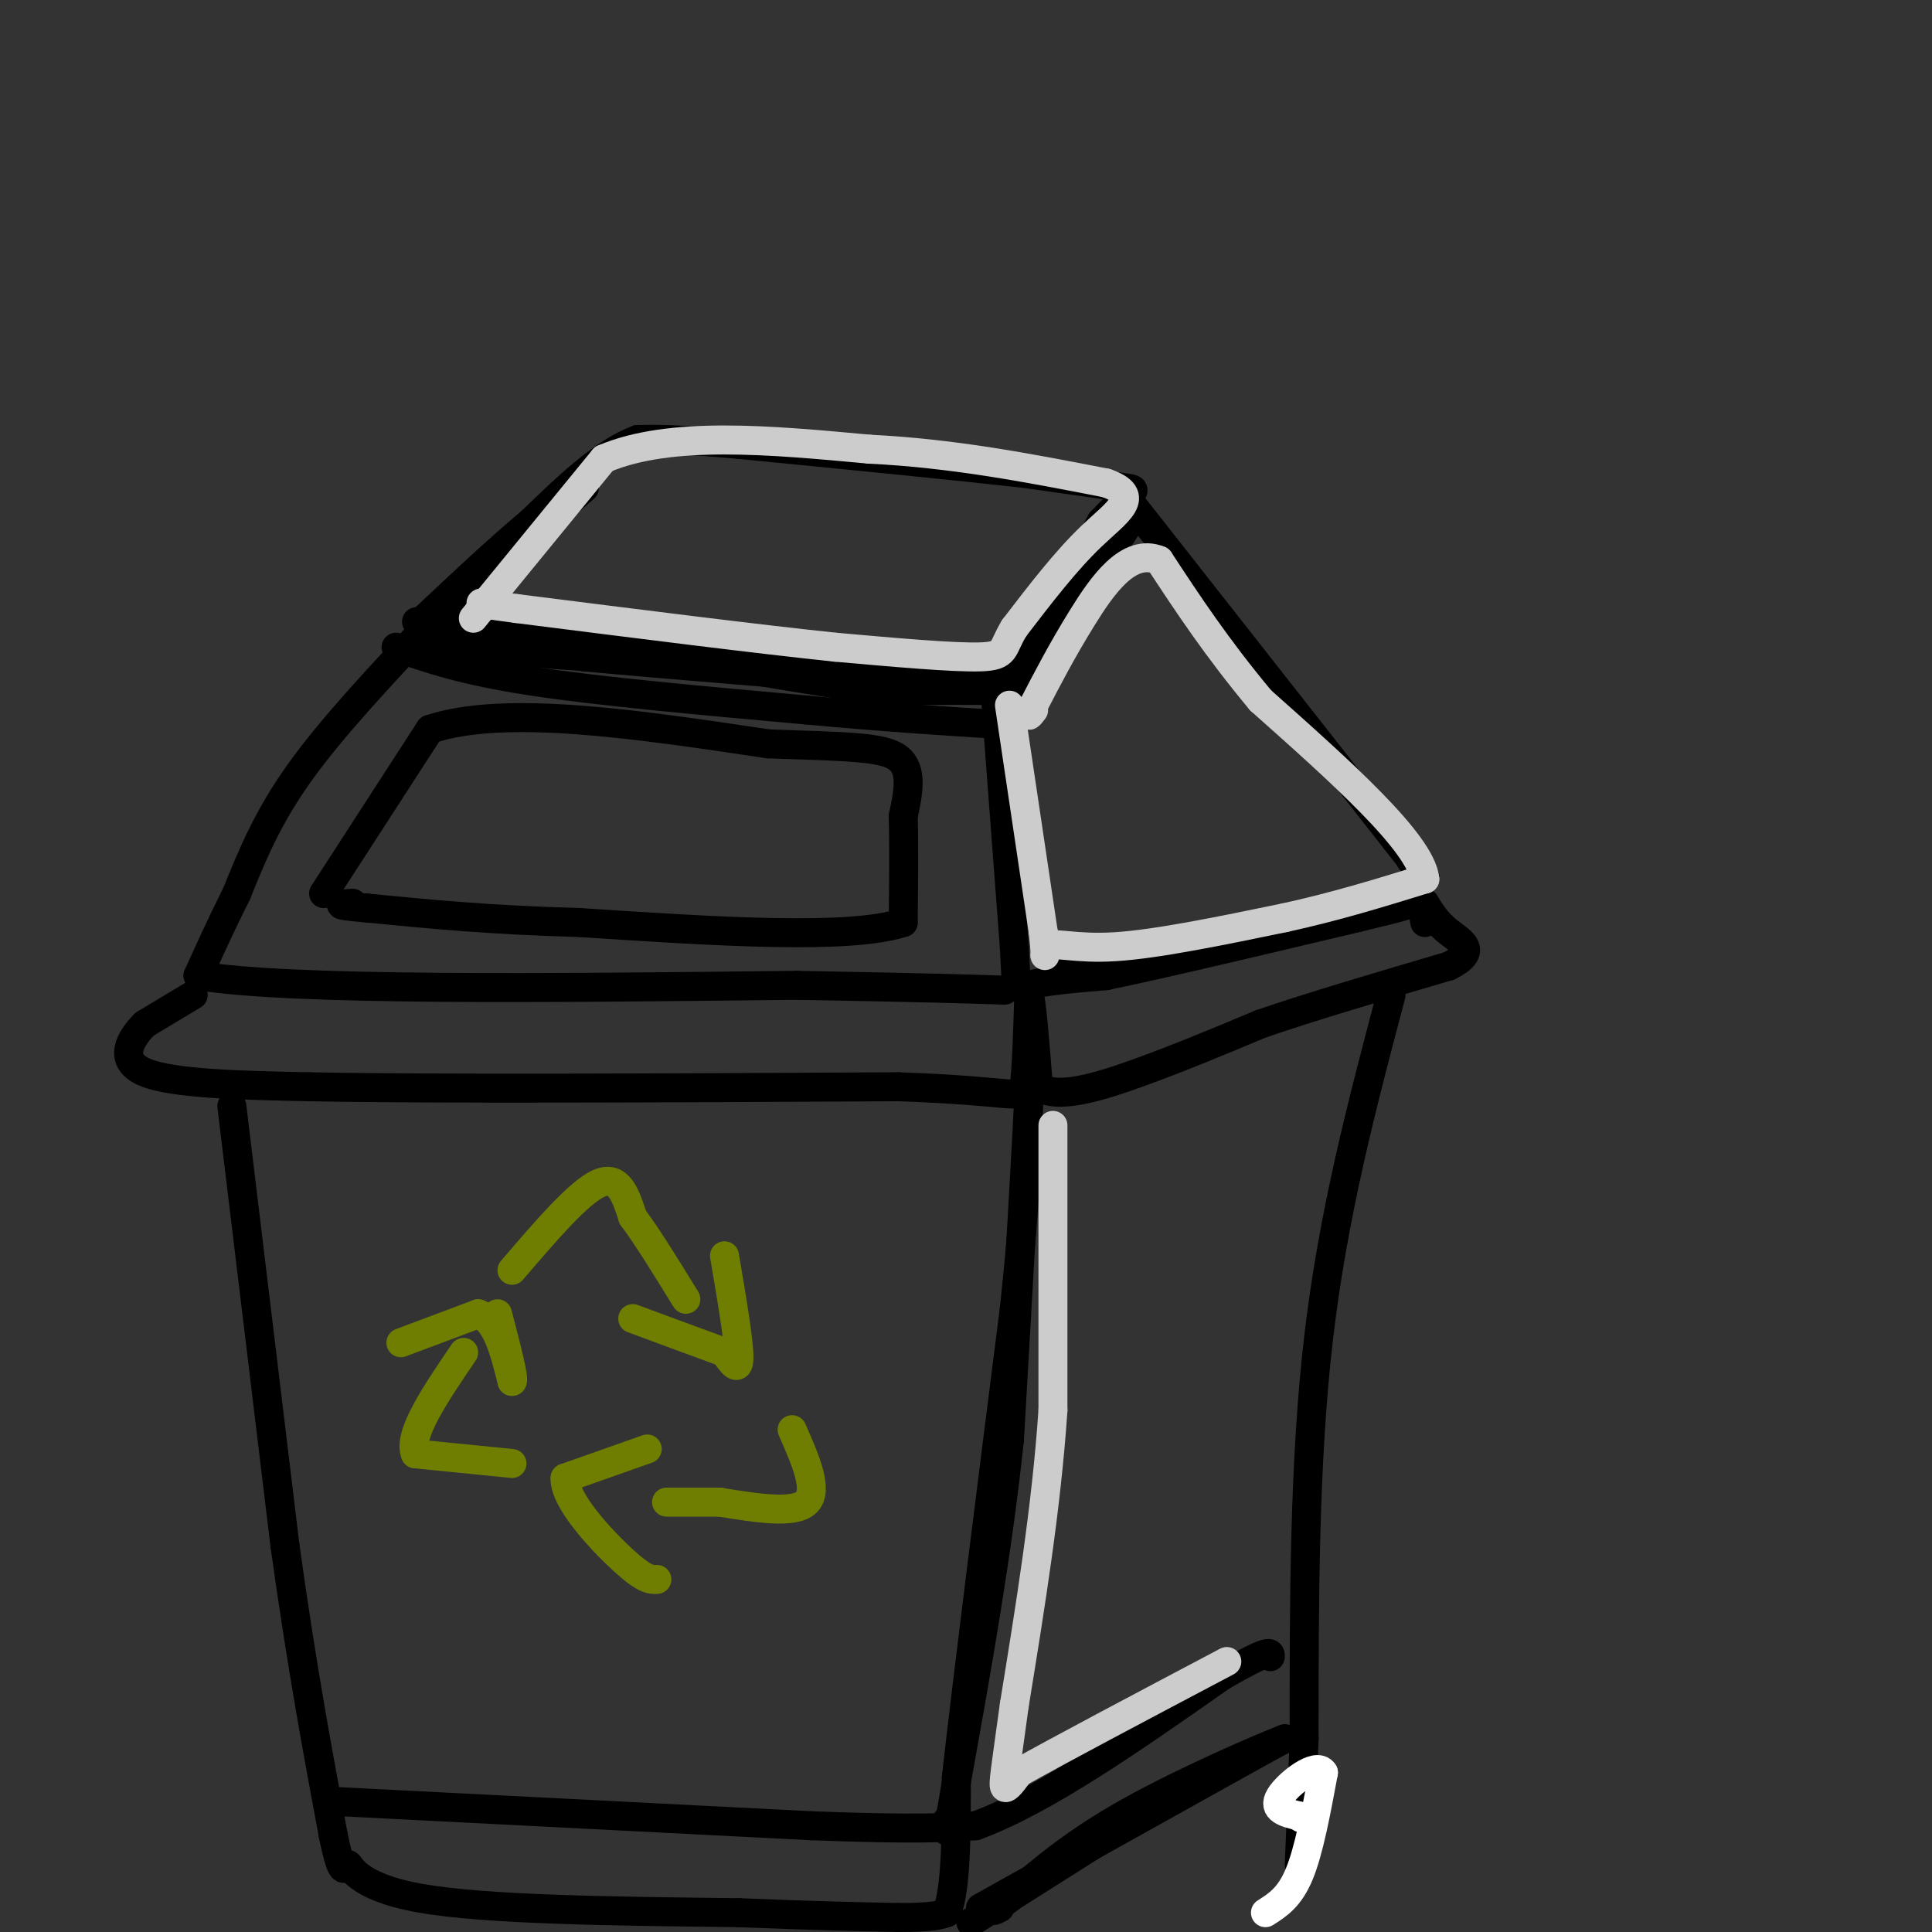 <svg viewBox='0 0 400 400' version='1.1' xmlns='http://www.w3.org/2000/svg' xmlns:xlink='http://www.w3.org/1999/xlink'><rect x="0" y="0" width="400" height="400" fill="#333333" stroke="none"/><g fill='none' stroke='rgb(0,0,0)' stroke-width='6' stroke-linecap='round' stroke-linejoin='round'><path d='M121,101c0.000,0.000 -33.000,29.000 -33,29'/><path d='M88,130c7.000,6.000 41.000,6.500 75,7'/><path d='M163,137c18.833,2.000 28.417,3.500 38,5'/><path d='M201,142c10.833,-4.833 18.917,-19.417 27,-34'/><path d='M228,108c6.244,-6.711 8.356,-6.489 5,-7c-3.356,-0.511 -12.178,-1.756 -21,-3'/><path d='M212,98c-13.333,-1.500 -36.167,-3.750 -59,-6'/><path d='M153,92c-13.333,-1.167 -17.167,-1.083 -21,-1'/><path d='M132,91c-7.167,2.667 -14.583,9.833 -22,17'/><path d='M110,108c-7.333,6.167 -14.667,13.083 -22,20'/><path d='M88,128c-2.489,4.089 2.289,4.311 9,5c6.711,0.689 15.356,1.844 24,3'/><path d='M121,136c16.000,1.500 44.000,3.750 72,6'/><path d='M193,142c14.756,1.200 15.644,1.200 17,0c1.356,-1.200 3.178,-3.600 5,-6'/><path d='M215,136c3.667,-5.167 10.333,-15.083 17,-25'/><path d='M232,111c3.333,-5.000 3.167,-5.000 3,-5'/><path d='M82,134c6.917,2.417 13.833,4.833 28,7c14.167,2.167 35.583,4.083 57,6'/><path d='M167,147c16.167,1.500 28.083,2.250 40,3'/><path d='M207,150c6.548,-0.548 2.917,-3.417 2,-5c-0.917,-1.583 0.881,-1.881 -3,-2c-3.881,-0.119 -13.440,-0.060 -23,0'/><path d='M183,143c-14.667,-1.833 -39.833,-6.417 -65,-11'/><path d='M118,132c-15.667,-2.333 -22.333,-2.667 -29,-3'/><path d='M89,129c-4.833,-0.500 -2.417,-0.250 0,0'/><path d='M89,129c-10.167,10.833 -20.333,21.667 -27,31c-6.667,9.333 -9.833,17.167 -13,25'/><path d='M49,185c-3.500,7.000 -5.750,12.000 -8,17'/><path d='M41,202c19.333,3.167 71.667,2.583 124,2'/><path d='M165,204c27.833,0.500 35.417,0.750 43,1'/><path d='M234,104c0.000,0.000 55.000,70.000 55,70'/><path d='M289,174c9.667,12.333 6.333,8.167 3,4'/><path d='M206,143c0.000,0.000 4.000,53.000 4,53'/><path d='M210,196c0.578,10.111 0.022,8.889 3,8c2.978,-0.889 9.489,-1.444 16,-2'/><path d='M229,202c11.333,-2.333 31.667,-7.167 52,-12'/><path d='M281,190c10.844,-2.578 11.956,-3.022 10,-3c-1.956,0.022 -6.978,0.511 -12,1'/><path d='M279,188c-10.667,1.833 -31.333,5.917 -52,10'/><path d='M227,198c-9.000,1.667 -5.500,0.833 -2,0'/><path d='M67,185c0.000,0.000 22.000,-34.000 22,-34'/><path d='M89,151c15.333,-5.167 42.667,-1.083 70,3'/><path d='M159,154c16.844,0.600 23.956,0.600 27,3c3.044,2.400 2.022,7.200 1,12'/><path d='M187,169c0.167,5.667 0.083,13.833 0,22'/><path d='M187,191c-11.167,3.667 -39.083,1.833 -67,0'/><path d='M120,191c-18.500,-0.500 -31.250,-1.750 -44,-3'/><path d='M76,188c-7.833,-0.667 -5.417,-0.833 -3,-1'/><path d='M40,206c0.000,0.000 -10.000,6.000 -10,6'/><path d='M30,212c-3.067,3.022 -5.733,7.578 0,10c5.733,2.422 19.867,2.711 34,3'/><path d='M64,225c26.000,0.500 74.000,0.250 122,0'/><path d='M186,225c24.711,0.844 25.489,2.956 26,0c0.511,-2.956 0.756,-10.978 1,-19'/><path d='M213,206c0.500,0.000 1.250,9.500 2,19'/><path d='M215,225c3.867,2.733 12.533,0.067 21,-3c8.467,-3.067 16.733,-6.533 25,-10'/><path d='M261,212c10.667,-3.667 24.833,-7.833 39,-12'/><path d='M300,200c6.289,-3.156 2.511,-5.044 0,-7c-2.511,-1.956 -3.756,-3.978 -5,-6'/><path d='M295,187c-0.833,-0.333 -0.417,1.833 0,4'/><path d='M48,229c0.000,0.000 11.000,91.000 11,91'/><path d='M59,320c3.500,25.167 6.750,42.583 10,60'/><path d='M69,380c2.119,10.262 2.417,5.917 3,6c0.583,0.083 1.452,4.595 15,7c13.548,2.405 39.774,2.702 66,3'/><path d='M153,396c16.500,0.667 24.750,0.833 33,1'/><path d='M186,397c7.167,0.000 8.583,-0.500 10,-1'/><path d='M196,396c2.000,-4.833 2.000,-16.417 2,-28'/><path d='M198,368c2.333,-20.833 7.167,-58.917 12,-97'/><path d='M210,271c2.500,-23.500 2.750,-33.750 3,-44'/><path d='M213,227c-0.167,4.500 -2.083,37.750 -4,71'/><path d='M209,298c-2.500,23.667 -6.750,47.333 -11,71'/><path d='M198,369c-2.167,13.167 -2.083,10.583 -2,8'/><path d='M201,398c0.000,0.000 49.000,-31.000 49,-31'/><path d='M288,206c-6.000,22.667 -12.000,45.333 -15,71c-3.000,25.667 -3.000,54.333 -3,83'/><path d='M270,360c-0.667,18.167 -0.833,22.083 -1,26'/><path d='M203,395c0.000,0.000 52.000,-29.000 52,-29'/><path d='M255,366c10.500,-5.833 10.750,-5.917 11,-6'/><path d='M266,360c-4.289,1.600 -20.511,8.600 -32,15c-11.489,6.400 -18.244,12.200 -25,18'/><path d='M209,393c-4.500,3.333 -3.250,2.667 -2,2'/><path d='M70,373c0.000,0.000 98.000,5.000 98,5'/><path d='M168,378c22.000,0.833 28.000,0.417 34,0'/><path d='M202,378c14.167,-5.167 32.583,-18.083 51,-31'/><path d='M253,347c10.167,-5.833 10.083,-4.917 10,-4'/></g>
<g fill='none' stroke='rgb(255,255,255)' stroke-width='6' stroke-linecap='round' stroke-linejoin='round'><path d='M262,396c2.500,-1.583 5.000,-3.167 7,-8c2.000,-4.833 3.500,-12.917 5,-21'/><path d='M274,367c-1.400,-2.333 -7.400,2.333 -9,5c-1.600,2.667 1.200,3.333 4,4'/><path d='M269,376c0.667,0.667 0.333,0.333 0,0'/></g>
<g fill='none' stroke='rgb(111,126,1)' stroke-width='6' stroke-linecap='round' stroke-linejoin='round'><path d='M106,263c6.917,-8.083 13.833,-16.167 18,-18c4.167,-1.833 5.583,2.583 7,7'/><path d='M131,252c3.000,4.000 7.000,10.500 11,17'/><path d='M150,260c1.500,8.833 3.000,17.667 3,21c0.000,3.333 -1.500,1.167 -3,-1'/><path d='M150,280c-3.667,-1.333 -11.333,-4.167 -19,-7'/><path d='M164,296c2.750,6.250 5.500,12.500 3,15c-2.500,2.500 -10.250,1.250 -18,0'/><path d='M149,311c-4.833,0.000 -7.917,0.000 -11,0'/><path d='M134,300c0.000,0.000 -17.000,6.000 -17,6'/><path d='M117,306c-0.289,4.533 7.489,12.867 12,17c4.511,4.133 5.756,4.067 7,4'/><path d='M106,303c0.000,0.000 -20.000,-2.000 -20,-2'/><path d='M86,301c-1.667,-3.833 4.167,-12.417 10,-21'/><path d='M83,278c0.000,0.000 16.000,-6.000 16,-6'/><path d='M99,272c3.833,1.333 5.417,7.667 7,14'/><path d='M106,286c0.667,0.000 -1.167,-7.000 -3,-14'/></g>
<g fill='none' stroke='rgb(204,204,204)' stroke-width='6' stroke-linecap='round' stroke-linejoin='round'><path d='M98,128c0.000,0.000 27.000,-33.000 27,-33'/><path d='M125,95c13.667,-5.833 34.333,-3.917 55,-2'/><path d='M180,93c17.333,0.833 33.167,3.917 49,7'/><path d='M229,100c7.667,2.689 2.333,5.911 -3,11c-5.333,5.089 -10.667,12.044 -16,19'/><path d='M210,130c-2.711,4.378 -1.489,5.822 -7,6c-5.511,0.178 -17.756,-0.911 -30,-2'/><path d='M173,134c-16.000,-1.667 -41.000,-4.833 -66,-8'/><path d='M107,126c-11.500,-1.500 -7.250,-1.250 -3,-1'/><path d='M209,146c0.000,0.000 7.000,47.000 7,47'/><path d='M216,193c0.893,7.881 -0.375,4.083 1,3c1.375,-1.083 5.393,0.548 14,0c8.607,-0.548 21.804,-3.274 35,-6'/><path d='M266,190c10.667,-2.333 19.833,-5.167 29,-8'/><path d='M295,182c-0.833,-7.500 -17.417,-22.250 -34,-37'/><path d='M261,145c-9.167,-11.000 -15.083,-20.000 -21,-29'/><path d='M240,116c-6.378,-2.644 -11.822,5.244 -16,12c-4.178,6.756 -7.089,12.378 -10,18'/><path d='M214,146c-1.667,3.167 -0.833,2.083 0,1'/><path d='M218,233c0.000,0.000 0.000,59.000 0,59'/><path d='M218,292c-1.333,20.000 -4.667,40.500 -8,61'/><path d='M210,353c-1.822,13.400 -2.378,16.400 -2,17c0.378,0.600 1.689,-1.200 3,-3'/><path d='M211,367c7.667,-4.333 25.333,-13.667 43,-23'/></g>
</svg>